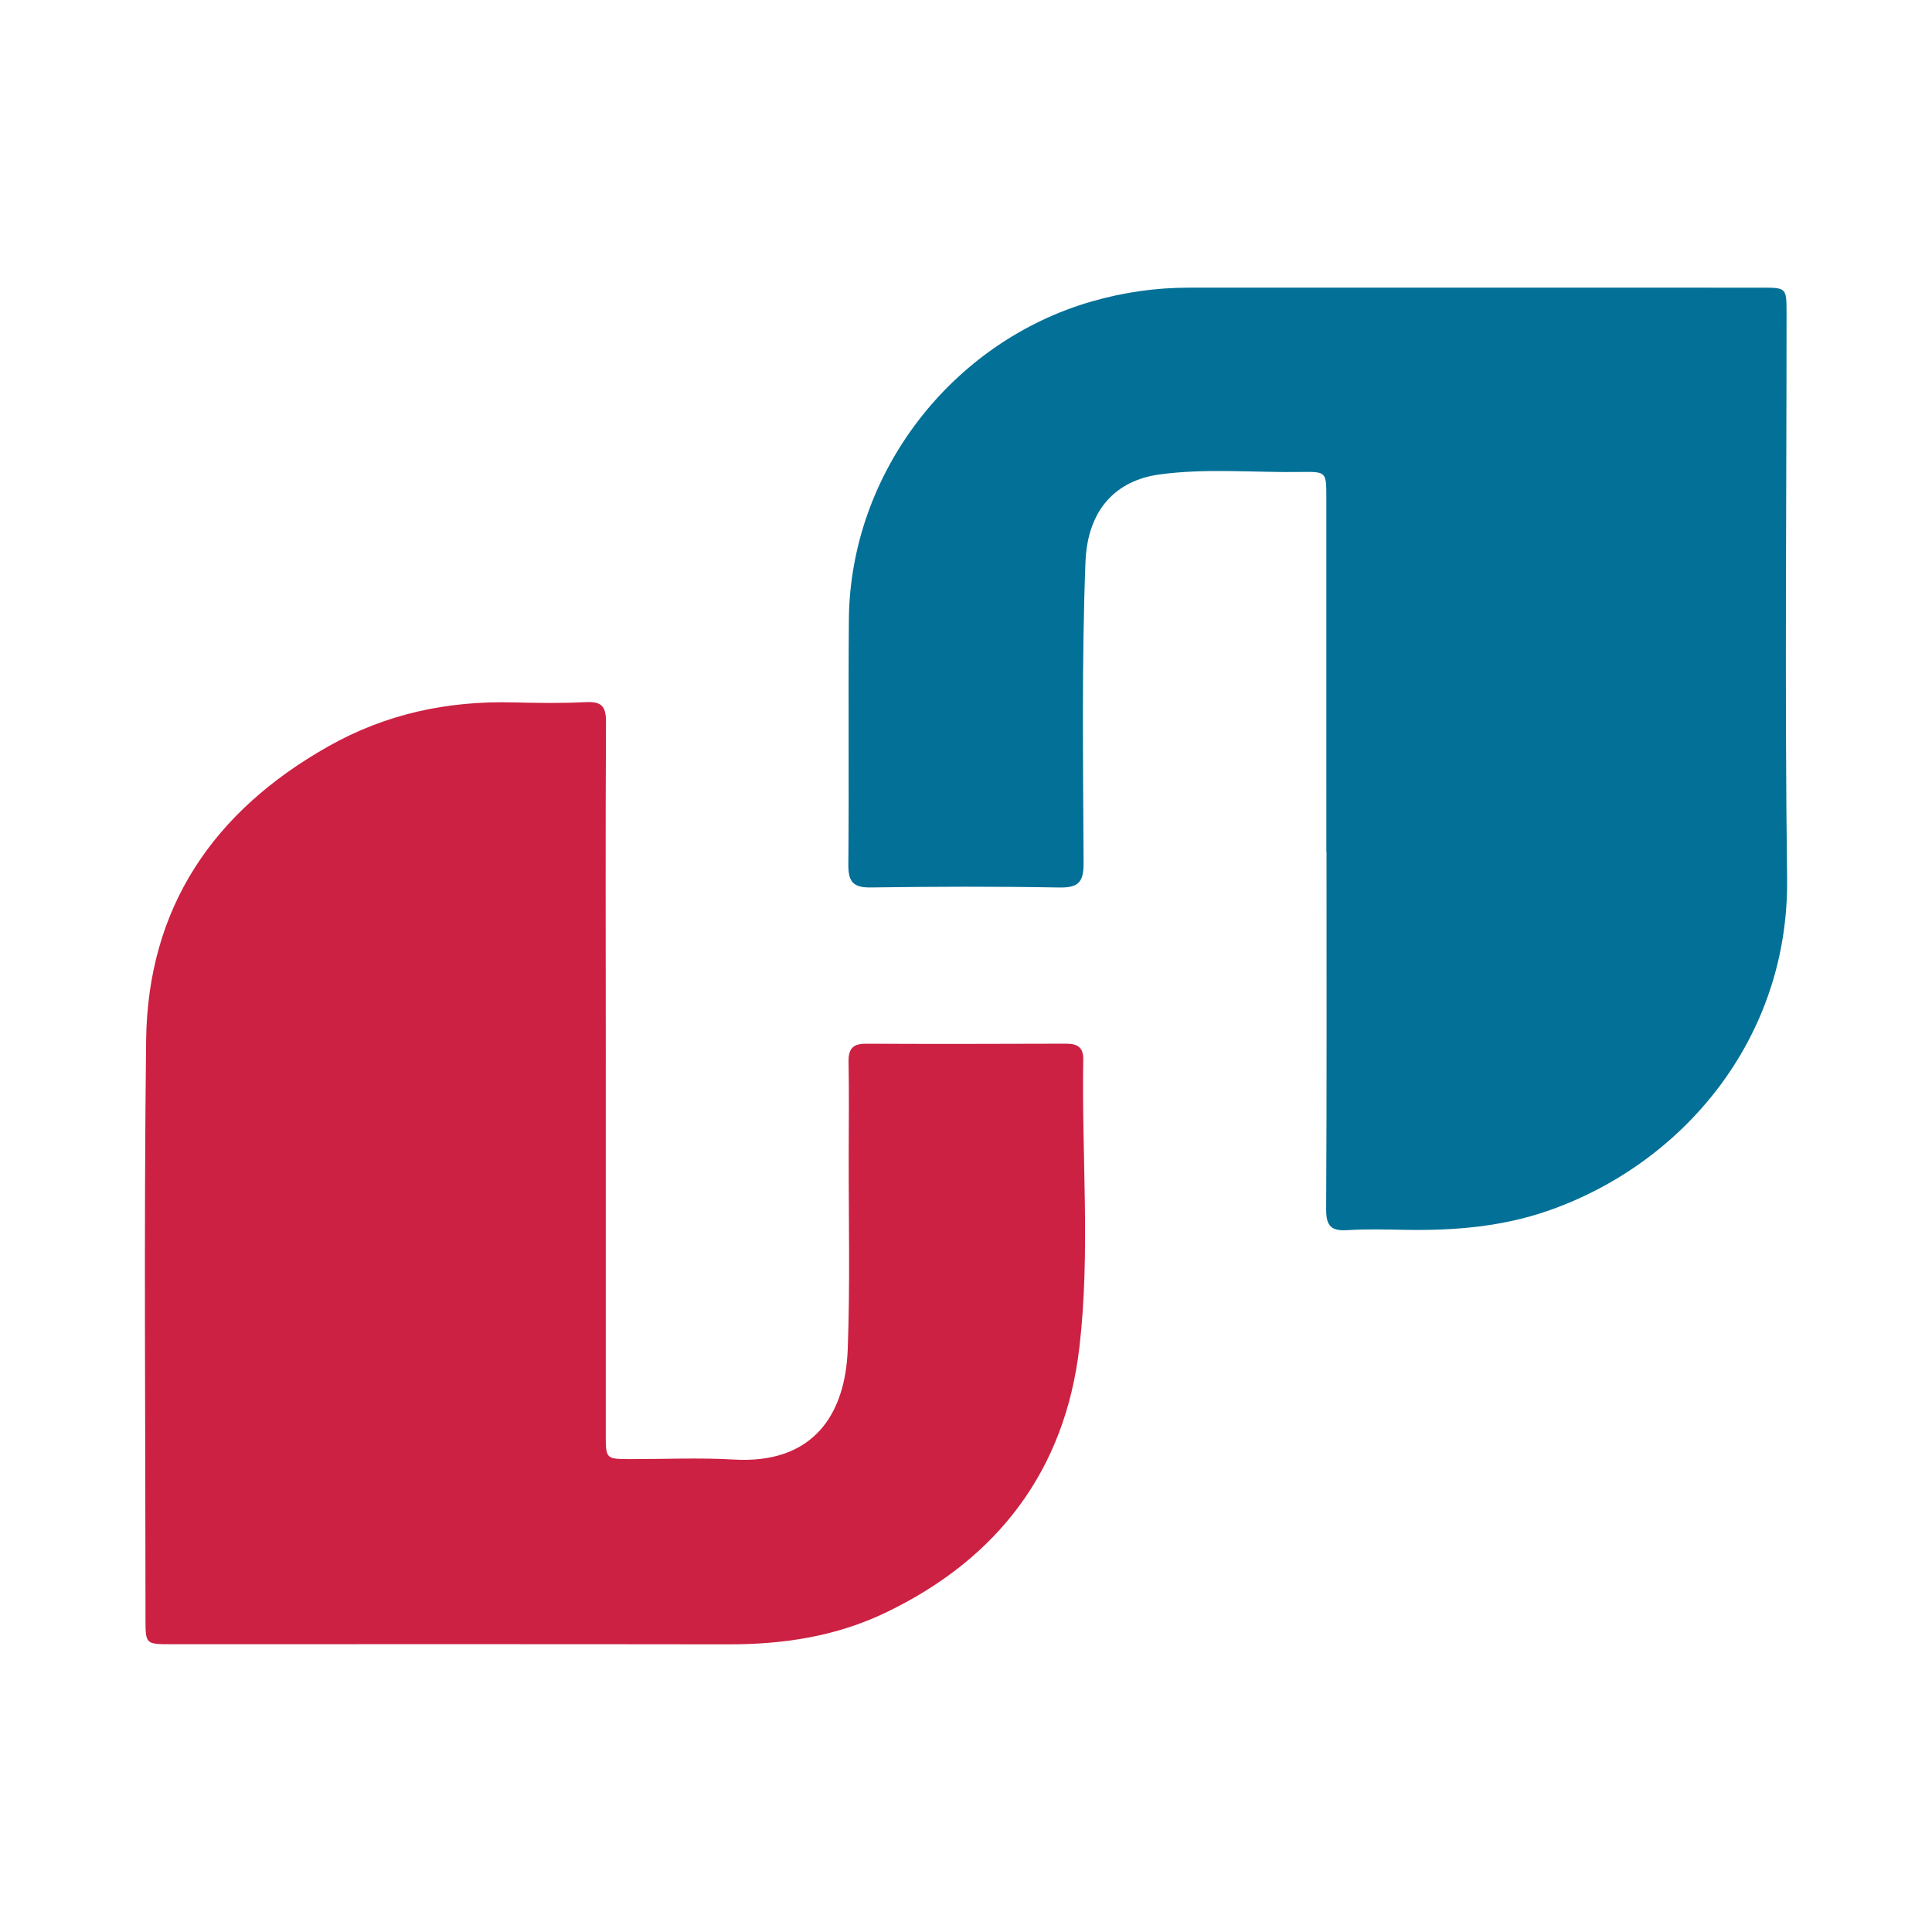 <?xml version="1.0" encoding="utf-8"?>
<!-- Generator: Adobe Illustrator 17.0.0, SVG Export Plug-In . SVG Version: 6.00 Build 0)  -->
<!DOCTYPE svg PUBLIC "-//W3C//DTD SVG 1.1//EN" "http://www.w3.org/Graphics/SVG/1.1/DTD/svg11.dtd">
<svg version="1.1" id="Layer_1" xmlns="http://www.w3.org/2000/svg" xmlns:xlink="http://www.w3.org/1999/xlink" x="0px" y="0px"
	 width="200px" height="200px" viewBox="0 0 200 200" enable-background="new 0 0 200 200" xml:space="preserve">

<g>
	<path fill="#CC2142" d="M62.71,111.697c-0.001,12.262-0.002,24.523-0.001,36.785c0,2.559,0.003,2.561,2.592,2.564
		c3.549,0.005,7.109-0.161,10.646,0.046c8.325,0.489,11.559-4.762,11.808-11.374c0.255-6.767,0.089-13.55,0.103-20.325
		c0.007-3.162,0.043-6.325-0.016-9.486c-0.024-1.313,0.429-1.867,1.783-1.861c6.905,0.031,13.809,0.019,20.714-0.005
		c1.167-0.004,1.822,0.348,1.799,1.653c-0.177,9.932,0.753,19.921-0.401,29.788c-1.487,12.711-8.422,21.865-20.024,27.442
		c-5.178,2.489-10.636,3.306-16.31,3.297c-19.231-0.029-38.463-0.011-57.694-0.013c-2.649,0-2.647-0.007-2.647-2.686
		c0.001-19.941-0.176-39.884,0.064-59.823c0.166-13.77,6.962-23.717,18.864-30.437c5.971-3.371,12.321-4.714,19.09-4.551
		c2.515,0.061,5.038,0.104,7.548-0.025c1.598-0.082,2.112,0.39,2.103,2.032c-0.06,11.358-0.025,22.716-0.021,34.074
		C62.711,109.761,62.711,110.729,62.71,111.697z"/>
	<path fill="#027097" d="M137.304,88.217c0-12.261,0.002-24.523-0.002-36.784c-0.001-2.558-0.014-2.618-2.607-2.576
		c-4.897,0.079-9.813-0.41-14.687,0.262c-4.437,0.612-7.429,3.581-7.641,9.066c-0.402,10.374-0.24,20.772-0.195,31.159
		c0.008,1.937-0.507,2.566-2.498,2.53c-6.516-0.118-13.036-0.095-19.552-0.005c-1.811,0.025-2.318-0.606-2.302-2.359
		c0.076-8.453-0.017-16.908,0.054-25.361c0.127-15.157,10.623-28.774,25.171-32.951c3.308-0.95,6.629-1.42,10.046-1.42
		c19.747,0.003,39.494,0.001,59.242,0.001c2.608,0,2.61,0.002,2.61,2.685c0,19.489-0.191,38.981,0.056,58.466
		c0.211,16.573-10.789,29.595-24.821,34.434c-4.698,1.62-9.558,2.024-14.485,1.952c-2.064-0.03-4.136-0.105-6.193,0.029
		c-1.681,0.109-2.226-0.415-2.217-2.152c0.069-12.325,0.037-24.652,0.037-36.977C137.313,88.217,137.309,88.217,137.304,88.217z"/>
</g>
</svg>
